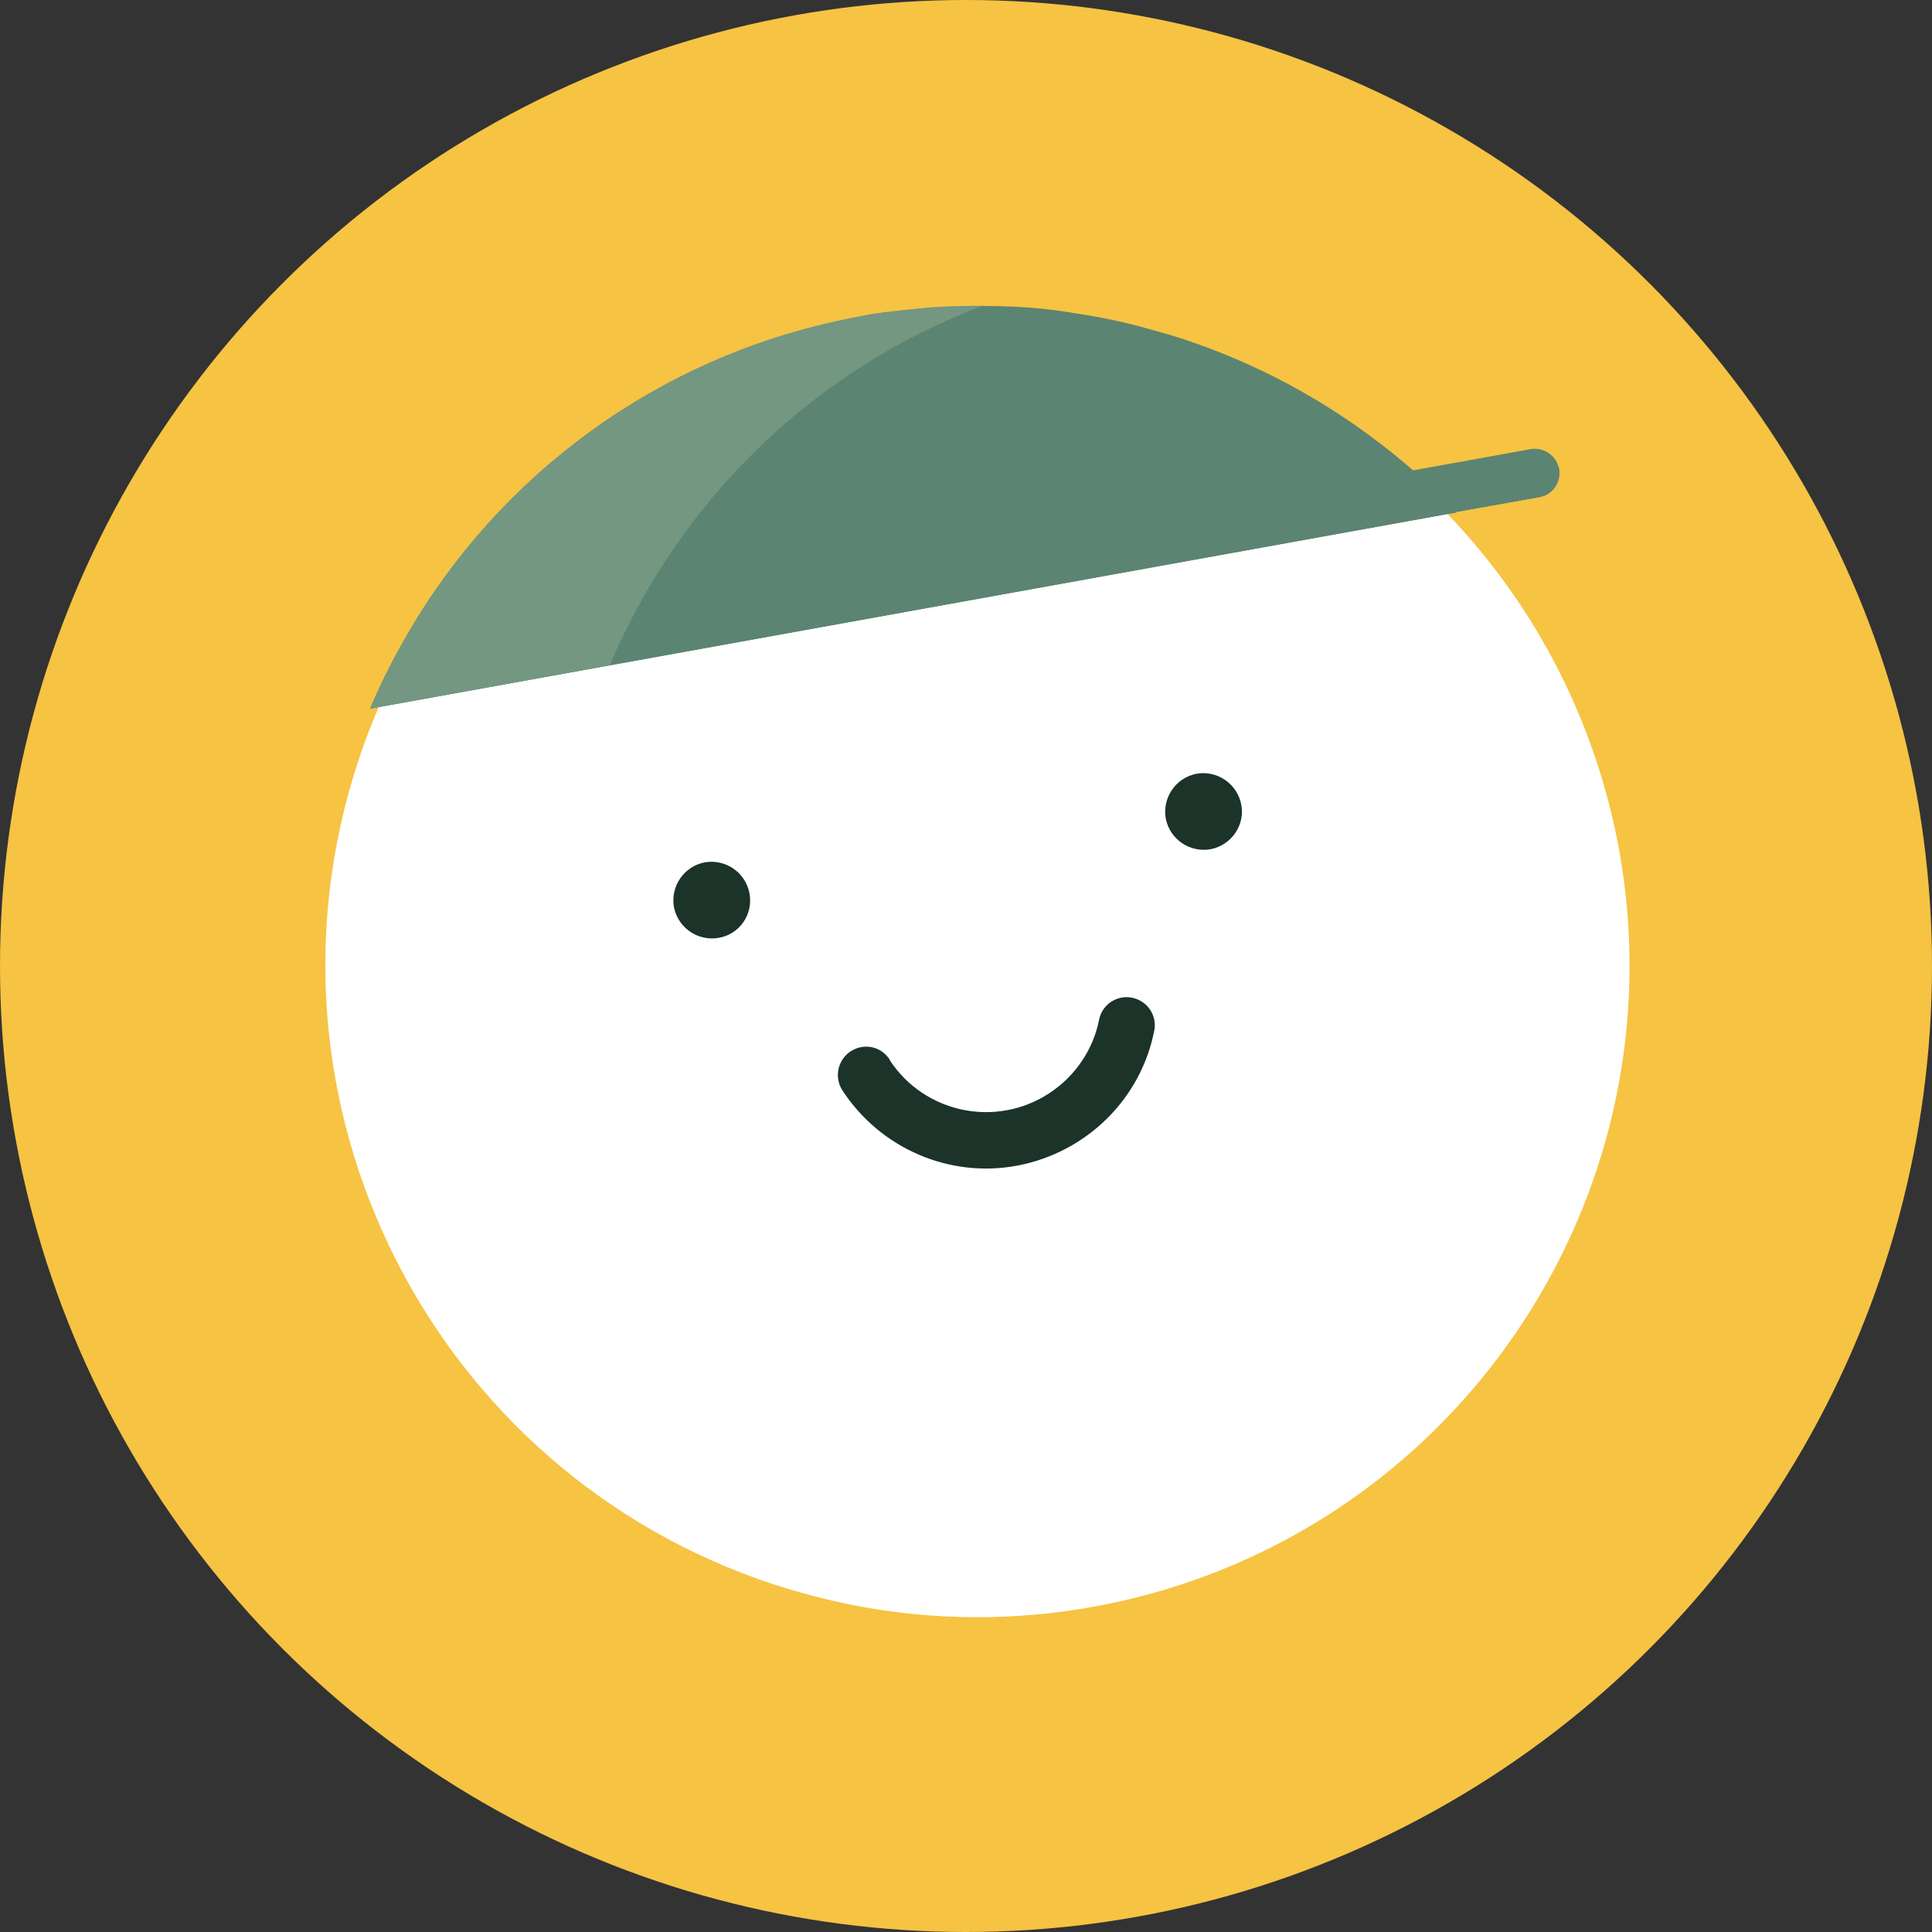 <?xml version="1.0" encoding="UTF-8"?>
<svg id="Layer_1" width="427.4" height="427.4" viewBox="0 0 427.4 427.4" xmlns="http://www.w3.org/2000/svg">
 <rect x="0" y="0" width="427.4" height="427.4" fill="#333333" stroke="none"/>
 <defs>
  <style>.cls-1{fill:#f6c343;}.cls-2{fill:#1b3328;}.cls-3{opacity:.25;}.cls-3,.cls-4{fill:#fff;}.cls-5{fill:#90af94;opacity:.45;}.cls-6{fill:#5b8472;}</style>
 </defs>
 <circle class="cls-1" cx="213.7" cy="213.7" r="213.7"/>
 <path class="cls-4" d="M263.58,349.76c-6.99,2.42-14.27,4.33-21.78,5.69-17.4,3.17-35.29,3.07-52.7-.29-6.03-1.19-12.06-2.77-17.89-4.65-75.74-24.92-116.87-106.49-91.96-182.13,1.34-4.08,2.85-8.07,4.53-11.96,1.76-4.08,3.69-8.06,5.8-11.92,20.64-37.93,57.56-65.08,101.01-72.91,4.84-.89,9.79-1.49,14.73-1.88,2.61-.2,5.22-.33,7.82-.38,21.89-.49,43.59,4.04,63.47,13.23,9.88,4.55,19.18,10.28,27.78,16.91,2.13,1.65,4.21,3.35,6.23,5.12,3.35,2.89,6.56,5.93,9.61,9.12,19.57,20.38,32.81,46.17,37.95,74.25,12.78,70.89-28.59,138.95-94.6,161.8Z"/>
 <path class="cls-3" d="M263.58,349.76c-6.99,2.42-14.27,4.33-21.78,5.69-17.4,3.17-35.29,3.07-52.7-.29-6.03-1.19-12.06-2.77-17.89-4.65-75.74-24.92-116.87-106.49-91.96-182.13,1.34-4.08,2.85-8.07,4.53-11.96l-1.82.33c1.71-4.07,3.6-8.03,5.65-11.89,18.44-34.62,50.23-60.53,88.22-71.49.79-.23,1.58-.45,2.37-.66.01-.01.02-.01.03-.01.8-.21,1.59-.42,2.39-.62.81-.21,1.61-.4,2.42-.59.81-.19,1.62-.37,2.44-.55,1.63-.35,3.26-.67,4.91-.97,2.45-.45,4.92-.83,7.41-1.14.5-.07.99-.12,1.49-.17,1.47-.18,2.94-.33,4.42-.45.1-.01.2-.02.3-.03.42-.04.85-.08,1.28-.11,1.13-.09,2.26-.16,3.39-.22,2.52-.15,5.04-.23,7.56-.19h.51c.18,0,.36,0,.54.01-1.4.53-2.78,1.08-4.15,1.66-32.25,13.41-57.24,37.19-72.57,65.96-2.06,3.88-3.95,7.84-5.66,11.89-14.13,33.44-15.87,72.18-1.92,108.79,15.7,41,49,72.8,90.7,86.5,12.85,4.31,26.27,6.77,39.89,7.29Z"/>
 <path class="cls-2" d="m158.99 207.47c-4.6 0.8-9-2.2-9.9-6.8-0.8-4.6 2.2-9 6.8-9.9 4.6-0.8 9 2.2 9.9 6.8s-2.1 9.1-6.8 9.9q0.1 0 0 0z"/>
 <path class="cls-2" d="m267.79 187.87c-4.6 0.8-9-2.2-9.9-6.8-0.8-4.6 2.2-9 6.8-9.9 4.6-0.8 9 2.2 9.9 6.8s-2.2 9-6.8 9.9z"/>
 <path class="cls-2" d="M224.99,257.87c-15,2.8-30.2-3.8-38.6-16.6-1.9-2.9-1.1-6.8,1.8-8.7,2.8-1.8,6.4-1.2,8.4,1.5.1.1.2.2.2.4,7.7,11.8,23.5,15.1,35.3,7.4,5.8-3.8,9.8-9.7,11.1-16.5.8-3.4,4.2-5.4,7.5-4.6,3.2.8,5.2,3.8,4.7,7-2.9,15.3-15,27.2-30.4,30.1Z"/>
 <path class="cls-6" d="M344.97,104.69c0,.18-.01.36-.03.54-.02.19-.05.38-.09.56-.03.18-.08.36-.14.54-.05.18-.12.36-.2.53-.14.34-.33.66-.55.97-.22.3-.48.58-.77.83-.09.09-.18.17-.27.25-.1.08-.19.15-.29.22-.1.07-.2.14-.31.2-.2.11-.4.21-.62.31-.02.01-.03.01-.05.02-.11.04-.22.07-.33.11-.23.09-.48.15-.73.19l-18.5,3.3.1.1-1.96.35-185.32,33.47-51.13,9.24-1.82.33h-.07c.29-.68.59-1.36.89-2.05.43-1,.88-1.98,1.35-2.96,17.87-38.23,51.33-66.76,91.7-78.37.79-.23,1.58-.45,2.37-.66.01-.01.02-.01.03-.01.8-.21,1.59-.42,2.39-.62.81-.21,1.61-.4,2.42-.59.81-.19,1.62-.37,2.44-.55.93-.2,1.87-.4,2.81-.58l2-.4c2.5-.5,5.01-.86,7.51-1.13.5-.07.99-.12,1.49-.17,1.5-.15,2.94-.3,4.42-.45.1-.01.2-.02.3-.03.39-.04.78-.08,1.18-.12,1.16-.09,2.32-.16,3.49-.21,2.52-.13,5.04-.19,7.56-.19h.51c2.69.01,5.37.08,8.04.2,3.9.2,7.8.6,11.6,1.2l1.1.2c5,.7,9.9,1.7,14.8,3,3.3.9,6.6,1.8,9.9,2.9,15.6,5.2,30.2,13,43.2,23,2.5,1.9,4.9,3.9,7.2,5.9l26-4.7c2.74-.47,5.4,1.2,6.18,3.93.05.16.09.31.12.47.05.31.08.62.08.93Z"/>
 <path class="cls-6" d="M344.97,104.69c0,.18-.01.36-.03.54-.02.19-.05.38-.09.56-.03.18-.08.36-.14.54-.05.18-.12.36-.2.53-.14.34-.33.67-.55.97-.29.41-.64.78-1.04,1.08-.1.08-.19.15-.29.22-.1.07-.2.14-.31.2-.2.11-.4.21-.62.31-.02.01-.03.01-.05.02-.11.04-.22.07-.33.11-.23.09-.48.15-.73.19l-18.5,3.3.1.1-1.96.35-185.32,33.47-51.13,9.24-1.82.33h-.07c.29-.68.59-1.36.89-2.05.43-1,.88-1.98,1.35-2.96,1.11-2.35,2.29-4.65,3.46-6.88h.02l1.97-.36,50.99-9.21,170.05-30.7,9.57-1.73,18.4-3.3c2.84-.57,5.4,1.1,6.18,3.73.05.16.09.31.12.47.05.31.08.62.08.93Z"/>
 <path class="cls-5" d="M217.28,67.67c-38.69,14.76-67.45,44.18-82.37,79.52l-52.96,9.57c11.96-28.37,32.46-51.89,58.15-67.64,2.76-1.69,5.58-3.29,8.46-4.8,1.44-.75,2.89-1.48,4.35-2.19.74-.35,1.47-.7,2.21-1.04.74-.34,1.48-.68,2.23-1.01,1.49-.66,2.99-1.29,4.51-1.9.86-.35,1.73-.68,2.6-1.02,1.39-.52,2.79-1.03,4.21-1.53,2.16-.74,4.34-1.43,6.54-2.07.68-.21,1.37-.4,2.05-.59.6-.17,1.19-.33,1.79-.48.92-.25,1.84-.48,2.77-.7.67-.17,1.34-.33,2.02-.48.71-.16,1.41-.32,2.12-.47.77-.16,1.55-.32,2.33-.47.7-.14,1.4-.27,2.1-.4,2.37-.44,4.77-.8,7.17-1.11,2.36-.3,4.72-.54,7.09-.74.21-.02.43-.03.64-.05.65-.05,1.29-.1,1.94-.13.24-.02.47-.04.71-.05,3.11-.19,6.23-.3,9.34-.22Z"/>
</svg>
